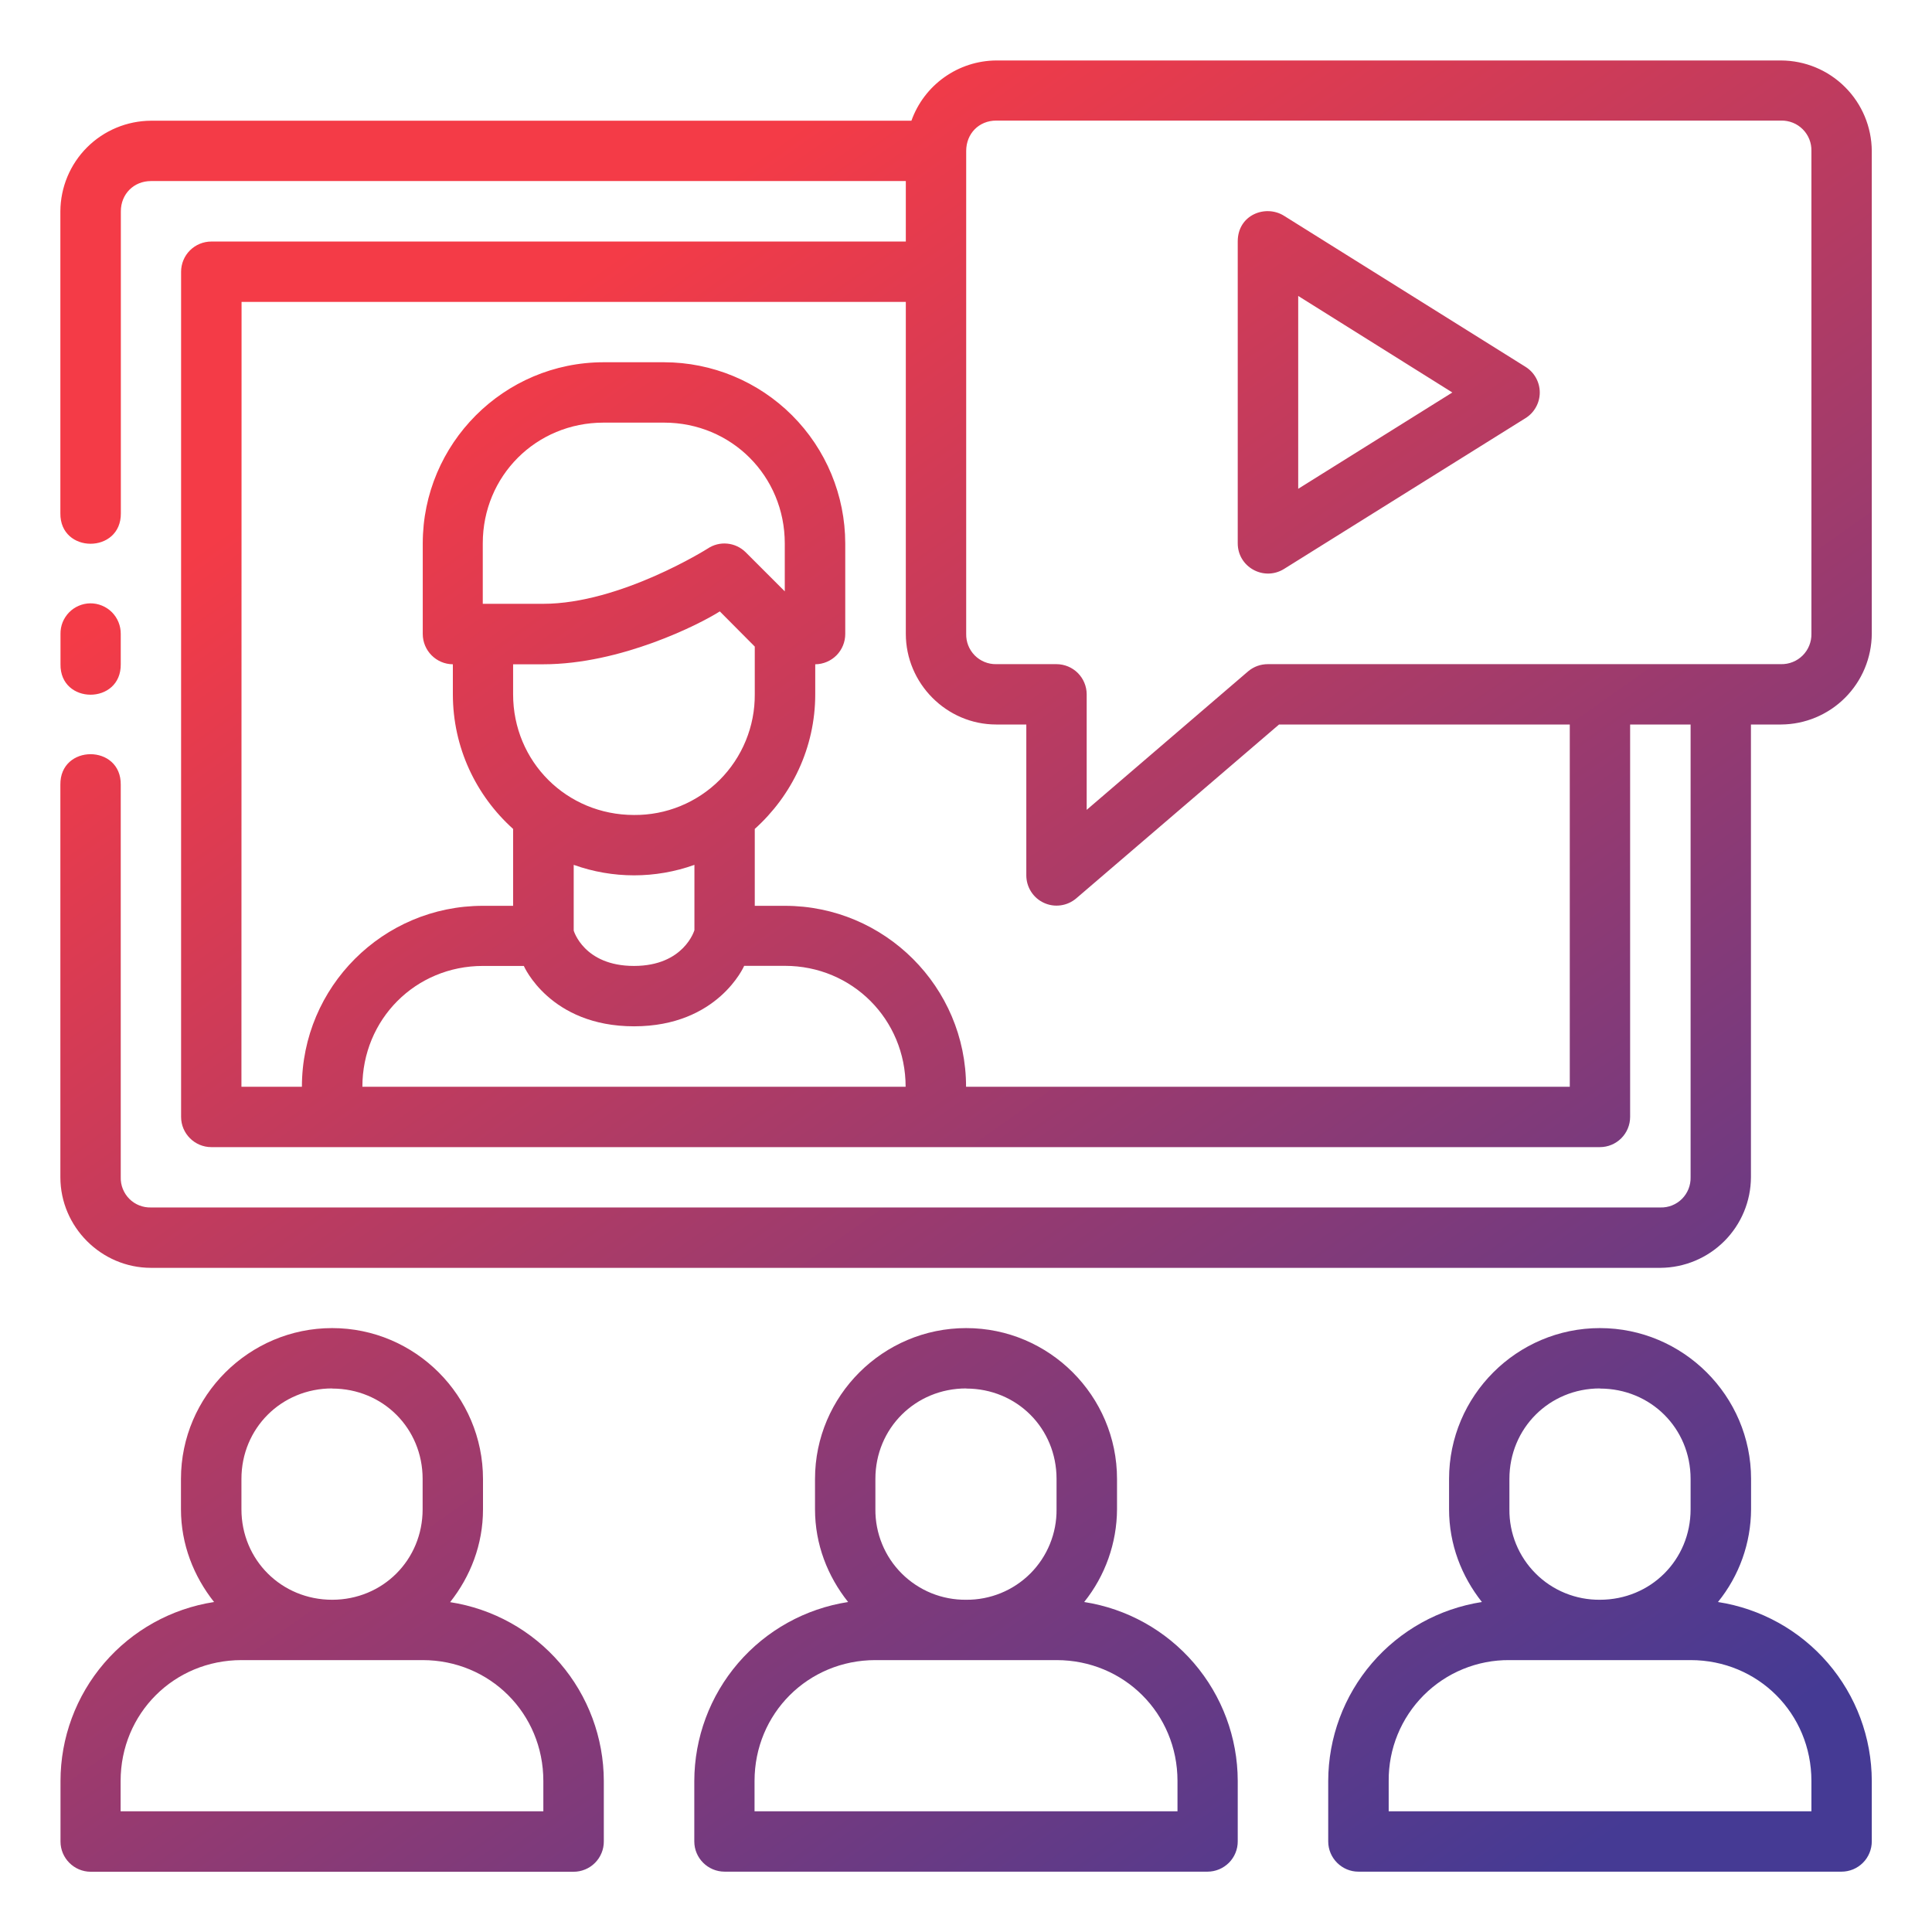 <svg width="60" height="60" viewBox="0 0 60 60" fill="none" xmlns="http://www.w3.org/2000/svg">
<path d="M30.938 1.878C30.36 1.882 29.798 2.064 29.327 2.399C28.856 2.733 28.499 3.205 28.305 3.749H4.689C3.944 3.753 3.23 4.05 2.703 4.577C2.176 5.104 1.879 5.817 1.875 6.562V15.938C1.857 17.203 3.767 17.203 3.753 15.938V6.562C3.753 6.027 4.154 5.623 4.689 5.623H28.131V7.501H6.563C6.315 7.501 6.076 7.6 5.9 7.775C5.724 7.95 5.625 8.188 5.624 8.437V34.686C5.624 35.203 6.046 35.625 6.563 35.625H49.686C49.935 35.625 50.174 35.526 50.35 35.35C50.526 35.174 50.625 34.935 50.625 34.686V22.5H52.503V36.56C52.506 36.685 52.484 36.808 52.438 36.924C52.392 37.039 52.323 37.144 52.236 37.232C52.148 37.32 52.043 37.389 51.927 37.435C51.812 37.481 51.688 37.503 51.564 37.499H4.685C4.561 37.502 4.438 37.48 4.323 37.434C4.208 37.388 4.103 37.319 4.016 37.231C3.928 37.143 3.86 37.038 3.814 36.923C3.768 36.808 3.746 36.684 3.75 36.56V24.371C3.767 23.106 1.857 23.106 1.875 24.371V36.56C1.875 38.105 3.147 39.374 4.689 39.374H51.567C52.312 39.369 53.024 39.071 53.55 38.545C54.077 38.018 54.374 37.305 54.377 36.56V22.5H55.313C56.059 22.496 56.772 22.198 57.3 21.67C57.827 21.143 58.125 20.429 58.13 19.683V4.688C58.125 3.943 57.827 3.23 57.299 2.704C56.772 2.177 56.058 1.881 55.313 1.878H30.938ZM30.938 3.745H55.313C55.437 3.742 55.561 3.765 55.677 3.811C55.793 3.857 55.898 3.927 55.986 4.015C56.074 4.103 56.143 4.208 56.19 4.324C56.236 4.439 56.258 4.563 56.255 4.688V19.683C56.258 19.808 56.235 19.931 56.188 20.047C56.142 20.162 56.073 20.267 55.985 20.355C55.897 20.443 55.792 20.513 55.676 20.559C55.561 20.606 55.437 20.628 55.313 20.626H39.375C39.152 20.625 38.936 20.702 38.765 20.846L33.748 25.151V21.561C33.747 21.314 33.648 21.076 33.473 20.901C33.298 20.726 33.06 20.627 32.812 20.626H30.938C30.814 20.628 30.691 20.605 30.576 20.558C30.462 20.511 30.358 20.442 30.271 20.354C30.184 20.265 30.115 20.161 30.07 20.046C30.024 19.93 30.003 19.807 30.006 19.683V4.688C30.006 4.149 30.403 3.745 30.938 3.745ZM38.439 7.498V16.873C38.439 17.61 39.247 18.057 39.874 17.671L47.376 12.986C47.511 12.902 47.623 12.785 47.7 12.645C47.778 12.506 47.819 12.349 47.819 12.189C47.819 12.03 47.778 11.873 47.7 11.733C47.623 11.594 47.511 11.476 47.376 11.392L39.874 6.7C39.307 6.346 38.439 6.665 38.439 7.498ZM40.317 9.191L45.104 12.189L40.317 15.18V9.191ZM7.502 9.376H28.131V19.683C28.131 21.225 29.396 22.5 30.938 22.5H31.873V27.185C31.873 27.364 31.924 27.54 32.021 27.691C32.117 27.843 32.255 27.963 32.418 28.038C32.581 28.114 32.762 28.141 32.94 28.116C33.118 28.092 33.285 28.017 33.422 27.901L39.722 22.5H48.751V33.751H30.002C30.002 30.65 27.476 28.131 24.376 28.131H23.44V25.743C24.588 24.711 25.318 23.22 25.318 21.561V20.63C25.567 20.628 25.804 20.527 25.979 20.351C26.153 20.174 26.251 19.935 26.25 19.687V16.877C26.248 15.385 25.655 13.955 24.6 12.9C23.545 11.845 22.115 11.252 20.623 11.25H18.749C15.648 11.25 13.129 13.777 13.129 16.877V19.687C13.129 20.204 13.547 20.626 14.064 20.63V21.561C14.064 23.22 14.787 24.711 15.935 25.743V28.131H14.996C11.896 28.131 9.376 30.647 9.376 33.751H7.498L7.502 9.376ZM18.745 13.125H20.623C22.714 13.125 24.372 14.783 24.372 16.877V18.365L23.16 17.153C23.007 17 22.805 16.904 22.589 16.883C22.373 16.861 22.157 16.916 21.977 17.037C21.977 17.037 19.266 18.752 16.867 18.752H14.993V16.873C14.993 14.783 16.648 13.125 18.745 13.125ZM2.8 18.737C2.677 18.739 2.556 18.765 2.443 18.814C2.33 18.863 2.228 18.933 2.143 19.021C2.057 19.11 1.99 19.214 1.944 19.328C1.899 19.442 1.877 19.564 1.879 19.687V20.626C1.857 21.891 3.767 21.891 3.75 20.626V19.687C3.751 19.562 3.727 19.438 3.68 19.322C3.633 19.206 3.563 19.101 3.475 19.012C3.386 18.924 3.281 18.854 3.165 18.807C3.049 18.759 2.925 18.736 2.8 18.737ZM22.352 18.985L23.44 20.08V21.561C23.444 22.055 23.349 22.544 23.162 23C22.975 23.457 22.699 23.872 22.351 24.221C22.002 24.57 21.587 24.846 21.13 25.033C20.674 25.22 20.185 25.314 19.691 25.31C17.597 25.31 15.935 23.655 15.935 21.561V20.63H16.871C19.277 20.63 21.725 19.389 22.352 18.989V18.985ZM17.817 26.859C19.029 27.293 20.354 27.293 21.566 26.859V28.886C21.566 28.886 21.247 29.998 19.688 29.998C18.132 29.998 17.817 28.9 17.817 28.9V26.859ZM14.996 29.998H16.268C16.268 29.998 17.076 31.873 19.691 31.873C22.303 31.873 23.111 29.995 23.111 29.995H24.376C26.466 29.995 28.125 31.657 28.125 33.751H11.254C11.254 31.657 12.902 29.998 14.996 29.998ZM10.315 41.245C7.736 41.245 5.62 43.35 5.62 45.929V46.872C5.62 47.963 6.017 48.955 6.648 49.752C5.32 49.957 4.11 50.63 3.235 51.65C2.36 52.67 1.879 53.969 1.879 55.312V57.19C1.879 57.704 2.297 58.126 2.814 58.129H17.81C17.934 58.13 18.056 58.105 18.171 58.058C18.285 58.011 18.39 57.942 18.477 57.854C18.565 57.766 18.634 57.662 18.681 57.548C18.729 57.433 18.753 57.31 18.752 57.187V55.309C18.749 53.966 18.266 52.669 17.391 51.651C16.516 50.633 15.306 49.961 13.979 49.756C14.61 48.959 15 47.967 15 46.875V45.933C15 43.353 12.895 41.245 10.315 41.245ZM30.006 41.245C27.423 41.245 25.311 43.35 25.311 45.929V46.872C25.311 47.963 25.704 48.955 26.339 49.752C25.011 49.957 23.8 50.629 22.924 51.648C22.048 52.667 21.565 53.965 21.562 55.309V57.187C21.562 57.704 21.984 58.126 22.505 58.126H37.5C37.624 58.126 37.746 58.101 37.86 58.054C37.974 58.006 38.078 57.937 38.166 57.849C38.253 57.762 38.322 57.658 38.369 57.543C38.416 57.429 38.44 57.307 38.439 57.183V55.305C38.436 53.963 37.953 52.667 37.079 51.649C36.205 50.631 34.996 49.958 33.67 49.752C34.325 48.935 34.685 47.92 34.69 46.872V45.929C34.69 43.35 32.586 41.245 30.006 41.245ZM49.686 41.245C47.106 41.245 45.002 43.35 45.002 45.929V46.872C45.002 47.963 45.391 48.955 46.022 49.752C44.695 49.958 43.485 50.63 42.609 51.649C41.734 52.668 41.252 53.965 41.249 55.309V57.187C41.249 57.704 41.674 58.129 42.192 58.126H57.191C57.314 58.126 57.437 58.101 57.551 58.054C57.665 58.006 57.769 57.937 57.856 57.849C57.943 57.762 58.012 57.658 58.059 57.543C58.106 57.429 58.13 57.307 58.13 57.183V55.305C58.126 53.962 57.643 52.665 56.767 51.647C55.891 50.629 54.681 49.957 53.353 49.752C54.014 48.937 54.377 47.921 54.381 46.872V45.929C54.381 43.35 52.269 41.245 49.686 41.245ZM10.315 43.123C11.889 43.123 13.125 44.356 13.125 45.929V46.872C13.125 48.445 11.889 49.682 10.315 49.682C8.742 49.682 7.498 48.445 7.498 46.872V45.929C7.498 44.356 8.739 43.119 10.315 43.119V43.123ZM30.006 43.123C31.579 43.123 32.812 44.356 32.812 45.929V46.872C32.816 47.242 32.746 47.608 32.606 47.951C32.467 48.293 32.26 48.604 31.999 48.866C31.738 49.127 31.427 49.334 31.085 49.474C30.742 49.614 30.376 49.685 30.006 49.682C29.635 49.686 29.267 49.616 28.924 49.477C28.581 49.337 28.268 49.13 28.006 48.869C27.743 48.607 27.535 48.296 27.395 47.953C27.254 47.61 27.183 47.242 27.186 46.872V45.929C27.186 44.356 28.429 43.119 30.006 43.119V43.123ZM49.686 43.123C51.263 43.123 52.503 44.356 52.503 45.929V46.872C52.503 48.445 51.263 49.682 49.686 49.682C49.316 49.685 48.949 49.615 48.606 49.475C48.264 49.336 47.952 49.129 47.691 48.867C47.429 48.605 47.222 48.294 47.082 47.952C46.942 47.609 46.872 47.242 46.876 46.872V45.929C46.876 44.356 48.116 43.119 49.686 43.119V43.123ZM7.498 51.556H13.125C15.216 51.556 16.874 53.214 16.874 55.309V56.251H3.746V55.309C3.746 53.214 5.404 51.556 7.502 51.556H7.498ZM27.186 51.556H32.812C34.907 51.556 36.568 53.214 36.568 55.309V56.251H23.433V55.309C23.433 53.214 25.095 51.556 27.186 51.556ZM46.876 51.556H52.503C54.597 51.556 56.255 53.214 56.255 55.309V56.251H43.127V55.309C43.123 54.815 43.217 54.325 43.404 53.868C43.591 53.411 43.867 52.996 44.215 52.647C44.564 52.298 44.979 52.021 45.436 51.834C45.893 51.647 46.382 51.552 46.876 51.556Z" fill="url(#paint0_linear_3917_10183)"/>
<defs>
<linearGradient id="paint0_linear_3917_10183" x1="15.088" y1="10.773" x2="48.446" y2="58.131" gradientUnits="userSpaceOnUse">
<stop stop-color="#F43B47"/>
<stop offset="1" stop-color="#453A94"/>
</linearGradient>
</defs>
</svg>
